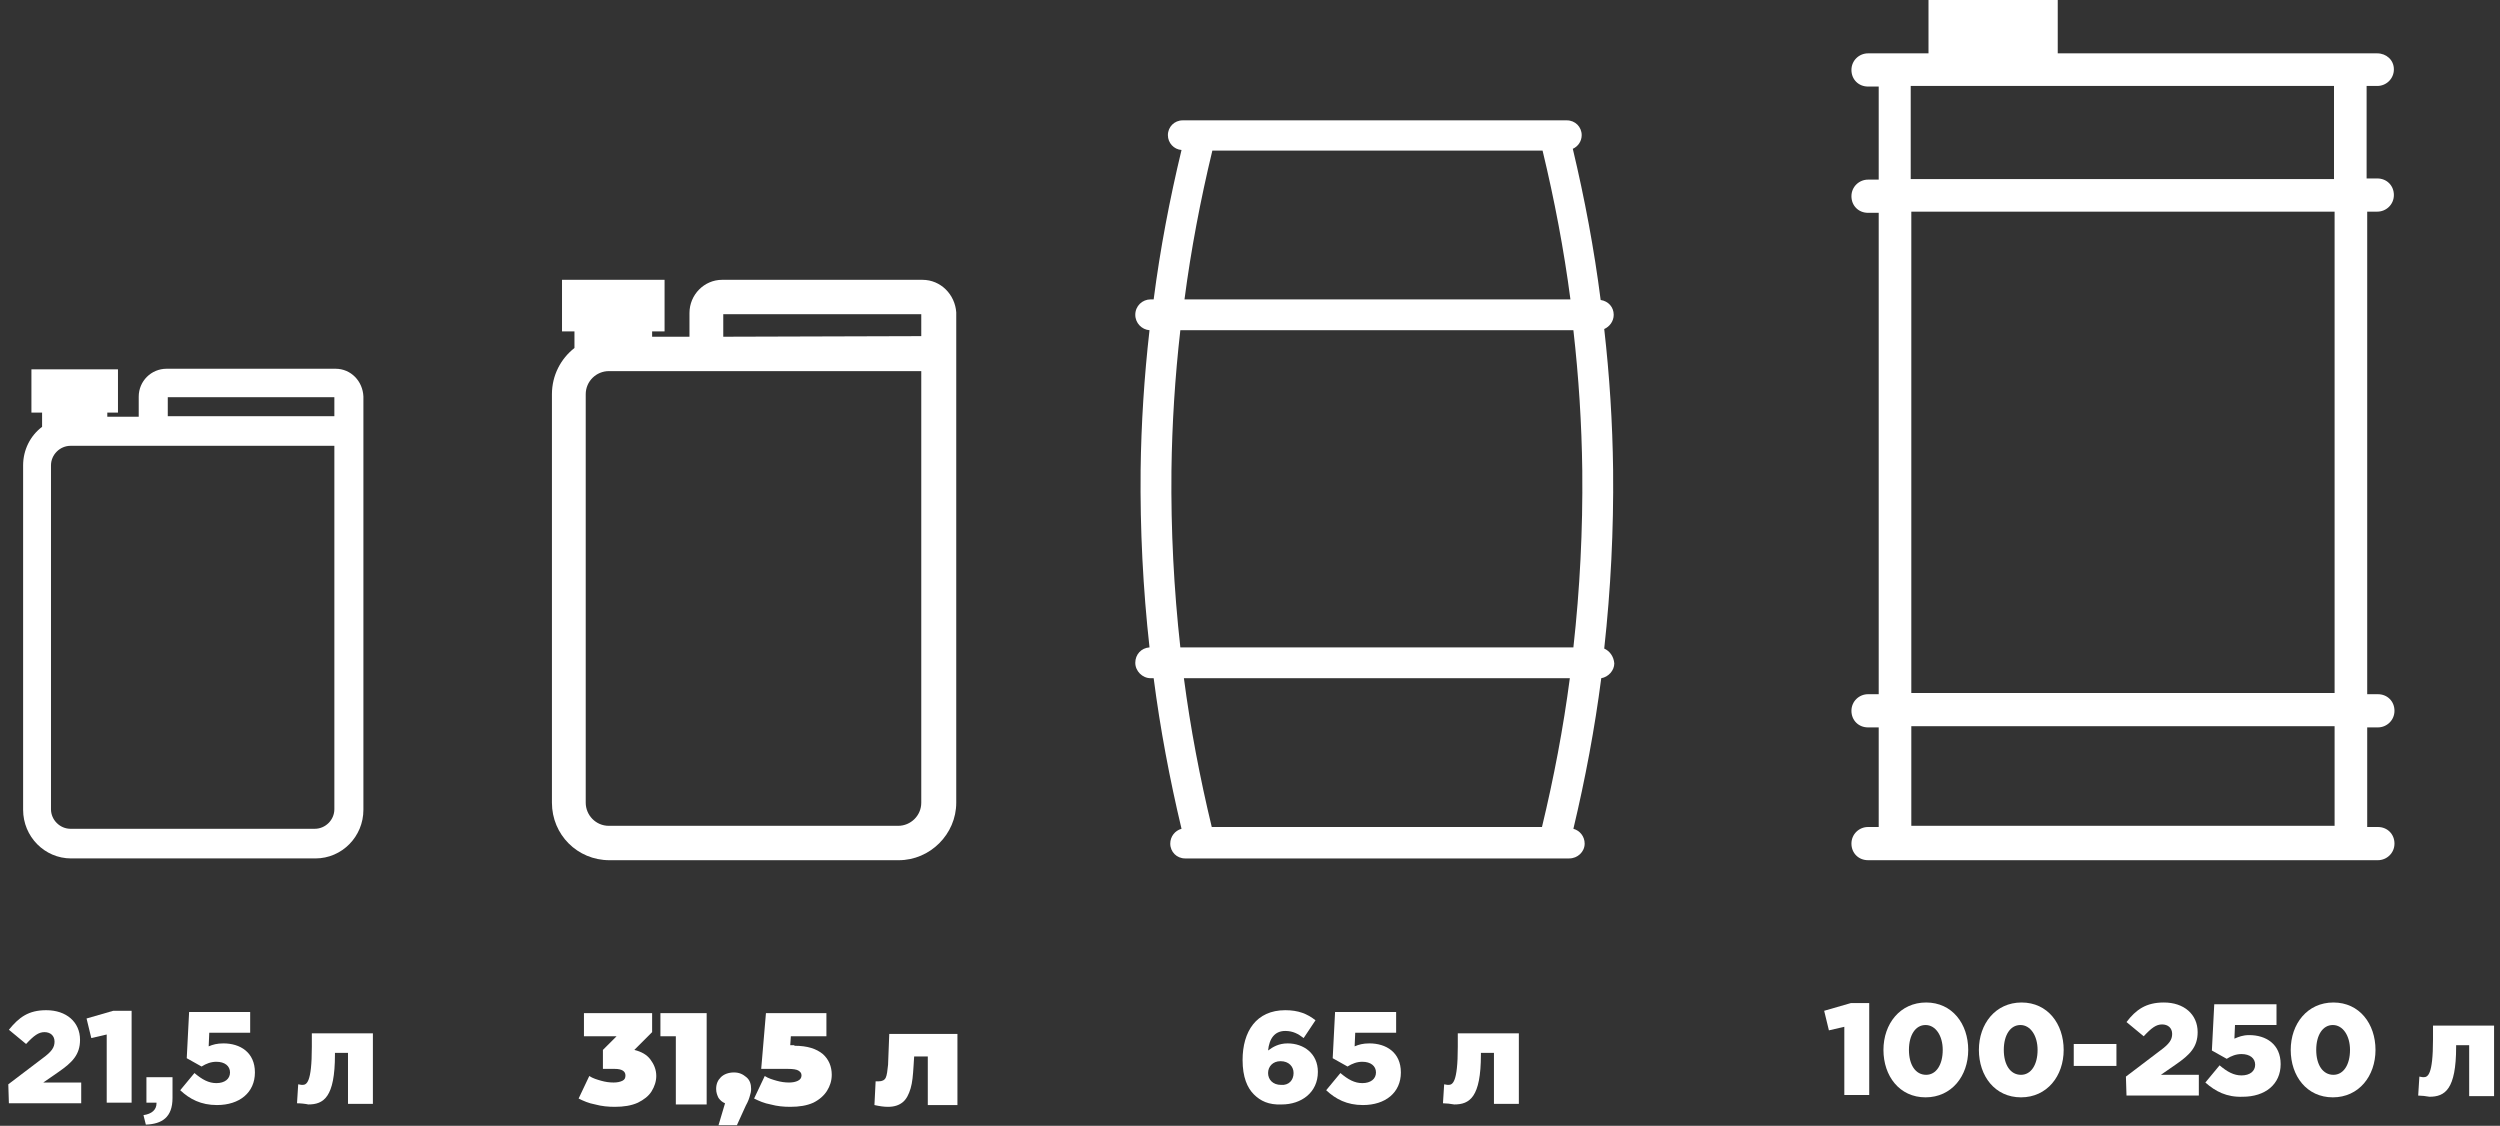<?xml version="1.0" encoding="UTF-8"?> <!-- Generator: Adobe Illustrator 28.0.0, SVG Export Plug-In . SVG Version: 6.00 Build 0) --> <svg xmlns="http://www.w3.org/2000/svg" xmlns:xlink="http://www.w3.org/1999/xlink" id="Layer_1" x="0px" y="0px" viewBox="0 0 421.7 189.9" style="enable-background:new 0 0 421.7 189.9;" xml:space="preserve"><rect x="0" y="0" width="421.7" height="189.9" fill="#333333" stroke="none"/> <style type="text/css"> .st0{fill:#FFFFFF;} </style> <path class="st0" d="M270.6,109.4c1.1-10,1.6-20,1.5-30.1c-0.1-8-0.6-15.9-1.5-23.8c0.9-0.4,1.6-1.3,1.6-2.4c0-1.3-0.9-2.3-2.2-2.5 c-1.1-8.6-2.7-17.1-4.7-25.5c0.9-0.4,1.5-1.3,1.5-2.3c0-1.4-1.1-2.5-2.5-2.5h-64.8c-1.4,0-2.5,1.1-2.5,2.5c0,1.3,1,2.4,2.3,2.5 c-2,8.3-3.6,16.7-4.7,25.2h-0.5c-1.4,0-2.6,1.1-2.6,2.6c0,1.4,1.1,2.5,2.4,2.6c-0.9,7.9-1.4,15.8-1.5,23.6c-0.1,10,0.4,20,1.5,29.9 c-1.4,0.1-2.4,1.2-2.4,2.6s1.2,2.6,2.6,2.6h0.5c1.1,8.5,2.7,17,4.7,25.4c-1.1,0.3-1.9,1.3-1.9,2.5c0,1.4,1.1,2.5,2.5,2.5h64.8 c1.4,0,2.6-1.1,2.6-2.5c0-1.2-0.8-2.2-1.9-2.5c2-8.4,3.6-16.9,4.7-25.4c1.2-0.2,2.2-1.3,2.2-2.5 C272.2,110.7,271.5,109.8,270.6,109.4z M197.6,79.4c0.1-7.9,0.6-15.8,1.5-23.7h66.3c0.9,7.9,1.4,15.8,1.5,23.7 c0.1,10-0.4,19.9-1.5,29.8h-66.3C198,99.3,197.5,89.4,197.6,79.4z M204.5,25.4h25.8h4.1h25.8c2,8.3,3.6,16.7,4.7,25.1h-65.1 C200.9,42.1,202.5,33.7,204.5,25.4z M264.8,114.4c-1.1,8.4-2.7,16.8-4.7,25.1h-25.8h-4.1h-25.8c-2-8.3-3.6-16.7-4.7-25.1H264.8z"></path> <g> <path class="st0" d="M311.1,173.2l-2.6,0.6l-0.8-3.3l4.5-1.3h3.1v15.5h-4.2V173.2z"></path> <path class="st0" d="M317.7,177.1c0-4.4,2.8-8,7.2-8c4.4,0,7.1,3.6,7.1,8s-2.8,8-7.2,8S317.7,181.5,317.7,177.1z M327.7,177.1 c0-2.4-1.2-4.2-2.9-4.2s-2.8,1.7-2.8,4.2s1.1,4.2,2.9,4.2C326.6,181.3,327.7,179.6,327.7,177.1z"></path> <path class="st0" d="M333.8,177.1c0-4.4,2.8-8,7.2-8c4.4,0,7.1,3.6,7.1,8s-2.8,8-7.2,8C336.5,185.1,333.8,181.5,333.8,177.1z M343.7,177.1c0-2.4-1.2-4.2-2.9-4.2s-2.8,1.7-2.8,4.2s1.1,4.2,2.9,4.2C342.6,181.3,343.7,179.6,343.7,177.1z"></path> <path class="st0" d="M349.8,176.1h7.2v3.7h-7.2V176.1z"></path> <path class="st0" d="M358.6,181.6l5.8-4.4c1.5-1.1,2-1.8,2-2.8s-0.7-1.6-1.7-1.6s-1.8,0.6-3.1,2l-2.9-2.4c1.6-2.1,3.3-3.3,6.3-3.3 c3.4,0,5.7,2,5.7,5c0,2.5-1.3,3.8-3.6,5.4l-2.6,1.8h6.4v3.5h-12.2L358.6,181.6L358.6,181.6z"></path> <path class="st0" d="M372,182.6l2.4-2.9c1.3,1.1,2.4,1.7,3.7,1.7c1.4,0,2.3-0.7,2.3-1.8s-0.9-1.8-2.3-1.8c-0.9,0-1.7,0.3-2.5,0.8 l-2.5-1.4l0.4-7.8H384v3.5h-7l-0.1,2.3c0.7-0.3,1.4-0.6,2.5-0.6c2.8,0,5.3,1.5,5.3,4.9s-2.6,5.5-6.4,5.5 C375.6,185.1,373.7,184.1,372,182.6z"></path> <path class="st0" d="M386.4,177.1c0-4.4,2.8-8,7.2-8c4.4,0,7.1,3.6,7.1,8s-2.8,8-7.2,8C389.1,185.1,386.4,181.5,386.4,177.1z M396.4,177.1c0-2.4-1.2-4.2-2.9-4.2s-2.8,1.7-2.8,4.2s1.1,4.2,2.9,4.2C395.3,181.3,396.4,179.6,396.4,177.1z"></path> <path class="st0" d="M407.9,184.8l0.2-3.2c0.5,0.1,0.6,0.1,0.7,0.1c0.7,0,1.6-0.3,1.6-6.4V173h10.3v11.9h-4.2v-8.6h-2.2v0.3 c0,7.2-1.9,8.4-4.5,8.4C409.3,184.9,408.4,184.8,407.9,184.8z"></path> </g> <g> <path class="st0" d="M211.5,184.6c-1.1-1.1-1.9-2.9-1.9-5.8c0-4.8,2.3-8.4,7.2-8.4c2.2,0,3.7,0.6,5.1,1.7l-2,3 c-0.9-0.7-1.8-1.2-3.1-1.2c-1.8,0-2.7,1.3-2.9,3.3c0.8-0.6,1.8-1.2,3.3-1.2c2.7,0,5.1,1.7,5.1,4.8c0,3.5-2.8,5.5-6.1,5.5 C214,186.4,212.6,185.7,211.5,184.6z M218.2,181c0-1.1-0.8-2-2.2-2c-1.3,0-2.1,0.9-2.1,2s0.8,2,2.2,2 C217.4,183.1,218.2,182.2,218.2,181z"></path> <path class="st0" d="M223.7,183.9l2.4-2.9c1.3,1.1,2.4,1.7,3.7,1.7c1.4,0,2.3-0.7,2.3-1.8s-0.9-1.8-2.3-1.8c-0.9,0-1.7,0.3-2.5,0.8 l-2.5-1.4l0.4-7.8h10.3v3.5h-6.9l-0.1,2.3c0.7-0.3,1.4-0.5,2.5-0.5c2.8,0,5.3,1.5,5.3,4.9s-2.6,5.5-6.4,5.5 C227.2,186.4,225.3,185.4,223.7,183.9z"></path> <path class="st0" d="M243.4,186.1l0.2-3.2c0.5,0.1,0.6,0.1,0.7,0.1c0.7,0,1.6-0.3,1.6-6.4v-2.3h10.3v11.9H252v-8.6h-2.2v0.3 c0,7.2-1.9,8.4-4.5,8.4C244.8,186.2,243.9,186.1,243.4,186.1z"></path> </g> <g> <path class="st0" d="M56.6,62.2H28.1c-2.6,0-4.7,2.1-4.7,4.7v3.4h-5.3v-0.7h1.8v-7.3H5.3v7.3h1.8V72c-2,1.5-3.2,3.9-3.2,6.5v58.1 c0,4.5,3.6,8.2,8.1,8.2h41.2c4.5,0,8.1-3.7,8.1-8.2v-58v-8.3v-3.4C61.2,64.3,59.2,62.2,56.6,62.2z M56.4,136.5 c0,1.8-1.5,3.3-3.3,3.3H11.9c-1.8,0-3.3-1.5-3.3-3.3v-58c0-1.8,1.5-3.3,3.3-3.3h44.5V136.5z M28.3,70.2V67h28.1v3.2H28.3z"></path> <g> <path class="st0" d="M1.4,182.9l5.8-4.4c1.5-1.1,2-1.8,2-2.8s-0.7-1.6-1.7-1.6s-1.8,0.6-3.1,2l-2.9-2.4c1.7-2.1,3.3-3.3,6.3-3.3 c3.4,0,5.7,2,5.7,5c0,2.5-1.3,3.8-3.6,5.4l-2.6,1.8h6.4v3.5H1.5L1.4,182.9L1.4,182.9z"></path> <path class="st0" d="M18,174.5l-2.6,0.6l-0.8-3.3l4.5-1.3h3.1V186H18V174.5z"></path> <path class="st0" d="M24.2,188.1c1.4-0.2,2.2-0.9,2.2-2V186h-1.7v-4.3h4.4v3.5c0,3.3-1.8,4.4-4.5,4.5L24.2,188.1z"></path> <path class="st0" d="M30.4,183.9l2.4-2.9c1.3,1.1,2.4,1.7,3.7,1.7c1.4,0,2.3-0.7,2.3-1.8s-0.9-1.8-2.3-1.8c-0.9,0-1.7,0.3-2.5,0.8 l-2.5-1.4l0.4-7.8h10.3v3.5h-6.9l-0.1,2.3c0.7-0.3,1.4-0.5,2.5-0.5c2.8,0,5.3,1.5,5.3,4.9s-2.6,5.5-6.4,5.5 C33.9,186.4,32,185.4,30.4,183.9z"></path> <path class="st0" d="M50.1,186.1l0.2-3.2c0.5,0.1,0.6,0.1,0.7,0.1c0.7,0,1.6-0.3,1.6-6.4v-2.3h10.3v11.9h-4.2v-8.6h-2.2v0.3 c0,7.2-1.9,8.4-4.5,8.4C51.6,186.2,50.7,186.1,50.1,186.1z"></path> </g> </g> <path class="st0" d="M401,35.7c1.5,0,2.8-1.2,2.8-2.8s-1.2-2.8-2.8-2.8h-1.8V14.5h1.8c1.5,0,2.8-1.2,2.8-2.8S402.5,9,401,9h-53.9V0 h-21.8v9h-10.2c-1.5,0-2.8,1.2-2.8,2.8s1.2,2.8,2.8,2.8h1.8v15.7h-1.8c-1.5,0-2.8,1.2-2.8,2.8s1.2,2.8,2.8,2.8h1.8v81.2h-1.8 c-1.5,0-2.8,1.2-2.8,2.8s1.2,2.8,2.8,2.8h1.8v16.8h-1.8c-1.5,0-2.8,1.2-2.8,2.8s1.2,2.8,2.8,2.8h86c1.5,0,2.8-1.2,2.8-2.8 s-1.2-2.8-2.8-2.8h-1.8v-16.8h1.8c1.5,0,2.8-1.2,2.8-2.8s-1.2-2.8-2.8-2.8h-1.8V35.7H401z M322.3,14.5h71.4v15.7h-71.4V14.5z M393.8,139.3h-71.4v-16.8h71.4V139.3z M393.8,116.9h-71.4V35.7h71.4V116.9z"></path> <path class="st0" d="M155.6,47.2h-33.8c-3,0-5.5,2.5-5.5,5.6v4H110v-0.9h2.1v-8.7H94.8v8.7h2.1v2.8c-2.3,1.8-3.8,4.6-3.8,7.8v68.9 c0,5.4,4.3,9.7,9.7,9.7h48.8c5.3,0,9.7-4.4,9.7-9.7V66.6v-9.9v-4C161.1,49.7,158.7,47.2,155.6,47.2z M155.4,135.4 c0,2.2-1.8,3.9-3.9,3.9h-48.8c-2.2,0-3.9-1.8-3.9-3.9V66.5c0-2.2,1.8-3.9,3.9-3.9h52.7V135.4z M122,56.8V53h33.4v3.7L122,56.8 L122,56.8z"></path> <path class="st0" d="M107,177.1c1.2,0.3,2.1,0.8,2.7,1.6c0.6,0.8,1,1.7,1,2.8c0,0.9-0.3,1.8-0.8,2.6s-1.3,1.4-2.3,1.9 c-1.1,0.5-2.4,0.7-3.9,0.7c-1.1,0-2.2-0.1-3.3-0.4c-1.1-0.2-2-0.6-2.8-1l1.8-3.8c0.6,0.4,1.3,0.6,2,0.8s1.4,0.3,2.1,0.3 c0.6,0,1.1-0.1,1.5-0.3s0.5-0.5,0.5-0.9c0-0.7-0.6-1.1-1.8-1.1h-2v-3.2l2.3-2.3h-5.5v-3.9H110v3.2L107,177.1z M119.2,170.9v15.4H114 v-11.5h-2.6v-3.9H119.2z M123.8,180.9c0.9,0,1.5,0.3,2.1,0.8s0.8,1.2,0.8,2c0,0.4-0.1,0.8-0.2,1.1c-0.1,0.4-0.3,1-0.7,1.7l-1.5,3.3 h-3.1l1.1-3.7c-0.5-0.2-0.8-0.5-1.1-0.9c-0.2-0.4-0.4-0.9-0.4-1.5c0-0.9,0.3-1.5,0.8-2S122.9,180.9,123.8,180.9z M134,176.4 c2.2,0,3.7,0.5,4.8,1.4c1,0.9,1.5,2.1,1.5,3.5c0,1-0.3,1.9-0.8,2.7s-1.3,1.5-2.3,2c-1.1,0.5-2.4,0.7-3.9,0.7c-1.1,0-2.2-0.1-3.3-0.4 c-1.1-0.2-2-0.6-2.8-1l1.8-3.8c0.6,0.4,1.3,0.6,2,0.8s1.4,0.3,2.1,0.3c0.6,0,1.1-0.1,1.5-0.3s0.6-0.5,0.6-0.9s-0.2-0.6-0.5-0.8 s-0.9-0.3-1.8-0.3h-4.5l0.8-9.4h10.2v3.9h-6l-0.1,1.5h0.7V176.4z M161.5,174.4v12h-5v-8.2h-2.3l-0.1,1.6c-0.1,1.6-0.2,2.8-0.5,3.8 s-0.7,1.8-1.3,2.3s-1.4,0.8-2.5,0.8c-0.7,0-1.4-0.1-2.3-0.3l0.2-4c0.2,0,0.4,0,0.5,0c0.6,0,1-0.2,1.2-0.6c0.2-0.4,0.3-1.2,0.4-2.2 l0.2-5.2L161.5,174.4L161.5,174.4z"></path> </svg> 